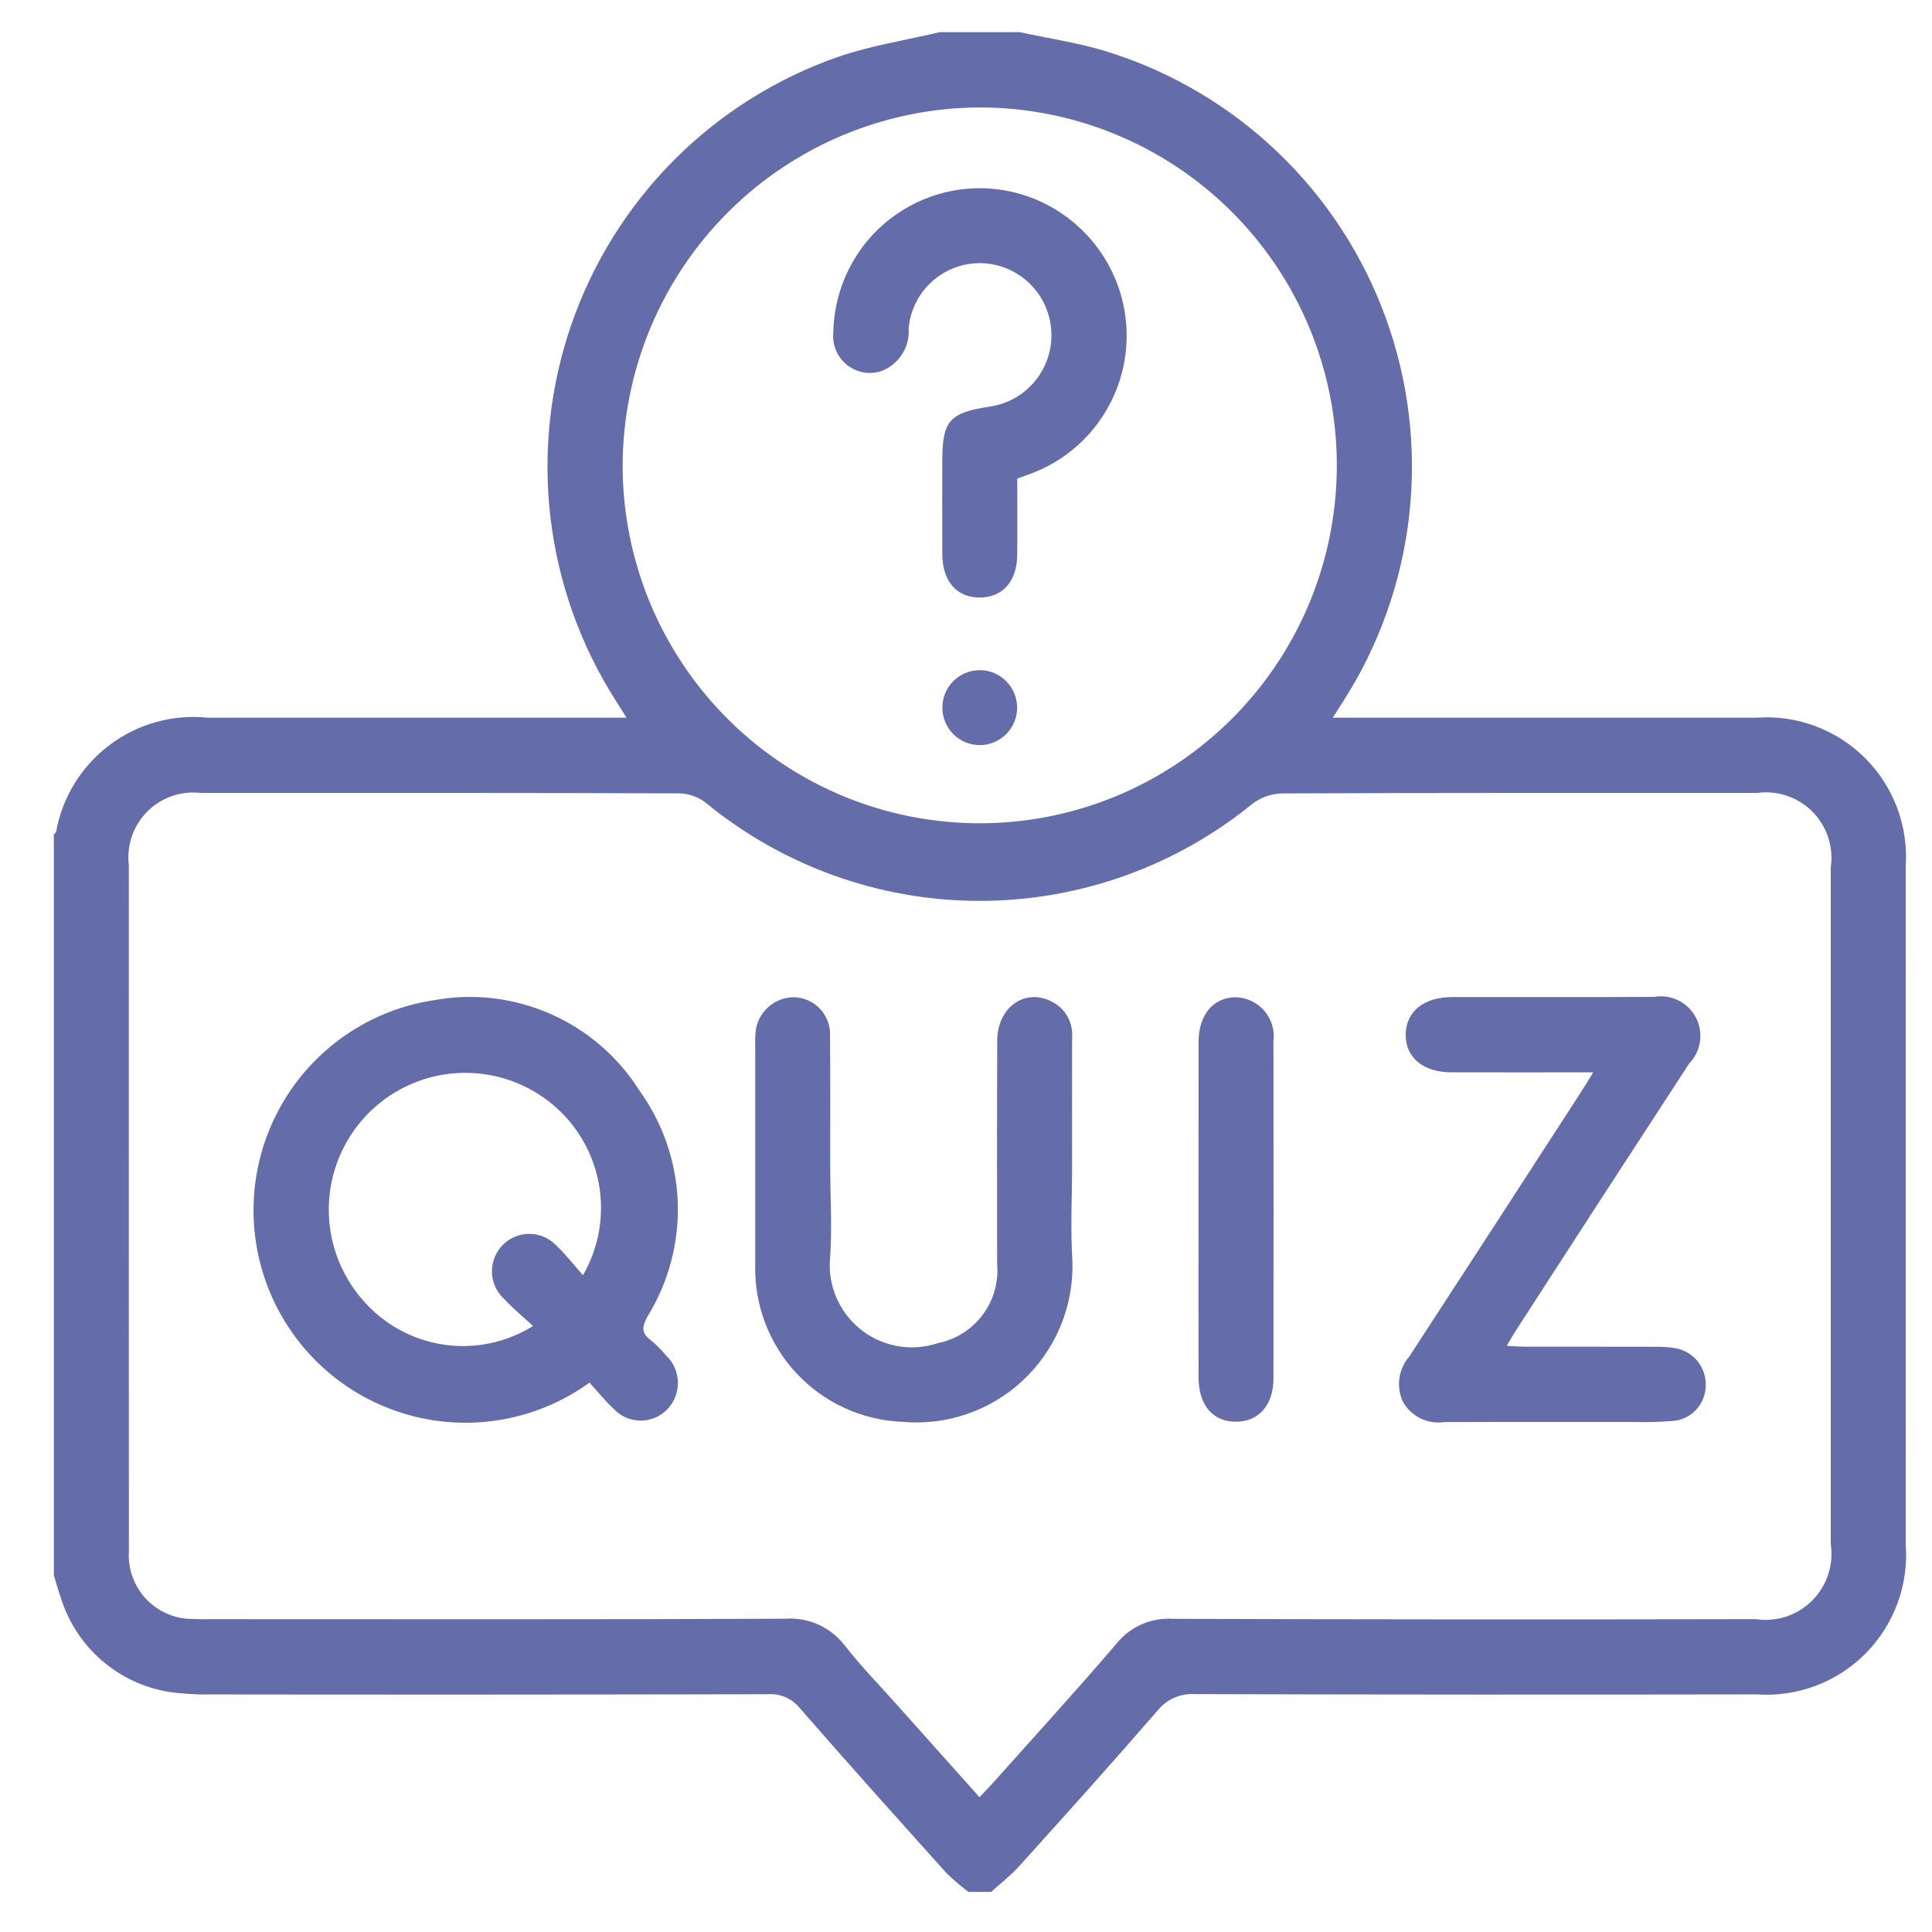 <svg width="70" height="70" viewBox="0 0 70 70" fill="none" xmlns="http://www.w3.org/2000/svg">
<path d="M36.939 1.214C37.998 1.446 39.081 1.601 40.112 1.922C42.417 2.643 44.525 3.888 46.27 5.561C48.016 7.234 49.352 9.288 50.173 11.564C50.995 13.84 51.281 16.276 51.007 18.681C50.733 21.086 49.909 23.395 48.597 25.427C48.491 25.592 48.386 25.758 48.198 26.052H48.943C53.85 26.052 58.757 26.052 63.663 26.052C64.375 26.002 65.089 26.106 65.758 26.356C66.427 26.606 67.034 26.996 67.539 27.501C68.045 28.006 68.436 28.613 68.688 29.283C68.94 29.952 69.045 30.668 68.998 31.381C69.001 39.572 69.001 47.763 68.998 55.954C69.053 56.673 68.953 57.396 68.704 58.073C68.455 58.749 68.063 59.364 67.555 59.876C67.047 60.387 66.436 60.783 65.762 61.035C65.088 61.288 64.367 61.392 63.649 61.341C56.867 61.353 50.085 61.35 43.302 61.331C43.037 61.312 42.771 61.359 42.527 61.465C42.283 61.572 42.069 61.737 41.903 61.945C40.257 63.845 38.575 65.713 36.892 67.58C36.591 67.915 36.227 68.194 35.892 68.498H35.107C34.831 68.292 34.57 68.067 34.324 67.826C32.544 65.845 30.765 63.862 29.015 61.854C28.875 61.68 28.695 61.541 28.491 61.451C28.286 61.361 28.063 61.321 27.84 61.335C21.109 61.349 14.378 61.352 7.647 61.343C7.276 61.35 6.906 61.335 6.538 61.299C5.563 61.225 4.633 60.858 3.869 60.247C3.104 59.636 2.541 58.809 2.252 57.873C2.155 57.609 2.083 57.335 2 57.066V30.257C2.027 30.224 2.068 30.195 2.079 30.157C2.302 28.914 2.985 27.801 3.991 27.04C4.997 26.279 6.252 25.926 7.506 26.052C12.344 26.052 17.182 26.052 22.02 26.052H22.791C22.598 25.746 22.474 25.547 22.347 25.349C21.075 23.353 20.27 21.095 19.994 18.743C19.717 16.391 19.976 14.006 20.751 11.769C21.526 9.532 22.796 7.5 24.467 5.825C26.138 4.151 28.166 2.878 30.399 2.102C31.582 1.697 32.838 1.505 34.06 1.214L36.939 1.214ZM35.487 65.189C35.676 64.99 35.828 64.84 35.969 64.681C37.483 62.985 39.018 61.308 40.494 59.581C40.731 59.286 41.036 59.053 41.381 58.9C41.727 58.747 42.104 58.68 42.481 58.703C49.524 58.727 56.567 58.73 63.61 58.715C63.987 58.771 64.372 58.738 64.734 58.619C65.096 58.499 65.425 58.296 65.695 58.026C65.964 57.755 66.167 57.425 66.286 57.063C66.405 56.7 66.438 56.314 66.382 55.936C66.382 47.768 66.382 39.6 66.382 31.433C66.436 31.061 66.403 30.681 66.286 30.324C66.168 29.967 65.97 29.642 65.706 29.375C65.442 29.108 65.12 28.907 64.764 28.786C64.409 28.665 64.031 28.629 63.66 28.68C57.925 28.68 52.19 28.673 46.456 28.697C46.057 28.705 45.671 28.839 45.353 29.079C42.561 31.357 39.07 32.597 35.47 32.591C31.87 32.584 28.384 31.331 25.6 29.044C25.316 28.826 24.972 28.704 24.615 28.695C18.837 28.674 13.059 28.679 7.28 28.68C6.919 28.638 6.554 28.677 6.21 28.797C5.867 28.916 5.556 29.113 5.299 29.371C5.043 29.629 4.848 29.942 4.73 30.286C4.612 30.631 4.574 30.997 4.618 31.359C4.616 35.87 4.616 40.381 4.617 44.892C4.617 48.658 4.618 52.424 4.62 56.191C4.598 56.515 4.644 56.84 4.753 57.145C4.863 57.451 5.034 57.731 5.256 57.967C5.479 58.203 5.747 58.391 6.045 58.518C6.343 58.646 6.664 58.71 6.988 58.708C7.227 58.723 7.467 58.716 7.707 58.716C14.619 58.717 21.532 58.731 28.444 58.699C28.854 58.668 29.265 58.741 29.639 58.911C30.014 59.081 30.339 59.343 30.586 59.673C31.149 60.395 31.794 61.054 32.405 61.739C33.419 62.876 34.435 64.012 35.487 65.189ZM22.509 16.859C22.509 19.431 23.268 21.945 24.692 24.084C26.116 26.224 28.14 27.893 30.509 28.881C32.878 29.868 35.486 30.131 38.004 29.634C40.521 29.138 42.836 27.906 44.655 26.092C46.475 24.279 47.718 21.966 48.227 19.446C48.736 16.925 48.49 14.31 47.518 11.93C46.546 9.55 44.892 7.512 42.766 6.072C40.639 4.633 38.135 3.858 35.569 3.843C32.116 3.836 28.802 5.203 26.353 7.643C23.904 10.084 22.522 13.398 22.509 16.859Z" fill="#646CAA"/>
<path d="M21.366 50.028C20.432 50.711 19.355 51.173 18.217 51.378C17.079 51.583 15.91 51.527 14.797 51.212C13.684 50.898 12.656 50.334 11.793 49.564C10.929 48.793 10.251 47.836 9.811 46.764C9.37 45.692 9.179 44.534 9.25 43.378C9.322 42.221 9.655 41.096 10.224 40.087C10.793 39.078 11.584 38.212 12.536 37.554C13.488 36.896 14.576 36.464 15.72 36.29C17.138 36.029 18.602 36.2 19.922 36.78C21.243 37.361 22.36 38.324 23.13 39.546C23.975 40.718 24.453 42.115 24.506 43.56C24.557 45.005 24.18 46.433 23.422 47.663C23.199 48.07 23.176 48.31 23.543 48.592C23.745 48.759 23.931 48.945 24.098 49.147C24.226 49.267 24.328 49.412 24.399 49.572C24.47 49.733 24.508 49.906 24.512 50.081C24.515 50.257 24.484 50.431 24.42 50.594C24.355 50.758 24.259 50.906 24.137 51.032C24.015 51.157 23.868 51.257 23.706 51.323C23.544 51.39 23.37 51.423 23.195 51.421C23.02 51.418 22.848 51.38 22.688 51.309C22.528 51.237 22.384 51.134 22.265 51.005C21.948 50.709 21.674 50.366 21.366 50.028ZM21.13 46.29C21.749 45.254 21.965 44.025 21.739 42.839C21.512 41.653 20.858 40.591 19.902 39.857C18.919 39.1 17.69 38.737 16.455 38.837C15.219 38.938 14.065 39.495 13.216 40.4C12.368 41.306 11.886 42.495 11.863 43.737C11.841 44.98 12.28 46.186 13.095 47.122C13.856 48.013 14.914 48.598 16.072 48.768C17.23 48.939 18.41 48.684 19.396 48.05C19.018 47.701 18.633 47.384 18.295 47.022C18.166 46.904 18.062 46.76 17.99 46.601C17.918 46.441 17.878 46.268 17.874 46.093C17.87 45.918 17.901 45.743 17.965 45.58C18.03 45.417 18.126 45.269 18.249 45.144C18.372 45.019 18.519 44.921 18.68 44.854C18.842 44.787 19.015 44.754 19.19 44.755C19.365 44.757 19.538 44.794 19.698 44.865C19.859 44.935 20.003 45.037 20.123 45.164C20.471 45.492 20.765 45.877 21.13 46.29Z" fill="#646CAA"/>
<path d="M38.794 42.122C38.795 43.327 38.728 44.535 38.807 45.735C38.826 46.528 38.677 47.316 38.371 48.048C38.064 48.779 37.606 49.437 37.027 49.978C36.449 50.52 35.762 50.932 35.013 51.188C34.264 51.444 33.469 51.538 32.681 51.464C31.238 51.404 29.876 50.776 28.89 49.718C27.905 48.66 27.374 47.255 27.413 45.808C27.411 43.202 27.411 40.596 27.413 37.99C27.413 37.836 27.407 37.682 27.418 37.53C27.419 37.176 27.558 36.836 27.806 36.584C28.055 36.331 28.392 36.187 28.745 36.182C28.921 36.182 29.094 36.219 29.255 36.29C29.416 36.361 29.56 36.464 29.68 36.592C29.8 36.721 29.892 36.873 29.951 37.039C30.01 37.204 30.034 37.38 30.023 37.556C30.04 39.111 30.029 40.666 30.03 42.221C30.03 43.403 30.113 44.593 30.012 45.767C30.001 46.254 30.108 46.736 30.322 47.173C30.537 47.61 30.853 47.989 31.244 48.277C31.636 48.566 32.09 48.756 32.571 48.831C33.05 48.907 33.541 48.865 34.002 48.71C34.662 48.576 35.249 48.202 35.65 47.661C36.052 47.119 36.239 46.448 36.177 45.776C36.178 43.082 36.168 40.389 36.182 37.695C36.188 36.549 37.122 35.871 38.044 36.314C38.285 36.424 38.486 36.605 38.621 36.833C38.755 37.061 38.816 37.325 38.795 37.589C38.79 39.1 38.794 40.611 38.794 42.122Z" fill="#646CAA"/>
<path d="M57.813 38.803C55.981 38.803 54.283 38.806 52.585 38.803C51.592 38.801 50.972 38.287 50.981 37.482C50.991 36.68 51.611 36.178 52.61 36.176C55.05 36.173 57.491 36.182 59.931 36.17C60.22 36.118 60.518 36.159 60.782 36.288C61.045 36.417 61.261 36.626 61.398 36.886C61.535 37.146 61.586 37.443 61.544 37.734C61.501 38.025 61.367 38.295 61.161 38.504C59.073 41.705 56.992 44.91 54.919 48.12C54.791 48.317 54.678 48.522 54.507 48.807C54.798 48.822 55.004 48.842 55.21 48.842C56.801 48.845 58.391 48.841 59.982 48.846C60.243 48.84 60.504 48.862 60.761 48.91C61.05 48.977 61.308 49.143 61.489 49.379C61.669 49.616 61.762 49.908 61.751 50.206C61.747 50.504 61.638 50.792 61.441 51.016C61.244 51.24 60.974 51.387 60.679 51.428C60.158 51.471 59.635 51.486 59.113 51.47C56.847 51.474 54.581 51.466 52.315 51.475C52.033 51.516 51.745 51.471 51.489 51.345C51.233 51.22 51.02 51.02 50.878 50.773C50.757 50.514 50.713 50.226 50.752 49.944C50.791 49.661 50.912 49.396 51.1 49.181C53.199 45.961 55.292 42.738 57.379 39.511C57.506 39.315 57.623 39.113 57.813 38.803Z" fill="#646CAA"/>
<path d="M43.475 43.792C43.475 41.779 43.475 39.765 43.476 37.752C43.478 36.798 43.984 36.19 44.765 36.182C44.957 36.186 45.146 36.23 45.319 36.312C45.493 36.393 45.647 36.511 45.772 36.657C45.897 36.802 45.99 36.973 46.045 37.157C46.1 37.341 46.115 37.535 46.09 37.725C46.095 41.796 46.095 45.867 46.09 49.937C46.089 50.893 45.57 51.472 44.759 51.461C43.955 51.45 43.478 50.876 43.476 49.898C43.473 47.863 43.472 45.828 43.475 43.792Z" fill="#646CAA"/>
<path d="M36.807 17.306C36.807 18.27 36.814 19.189 36.806 20.107C36.797 21.032 36.306 21.59 35.515 21.599C34.697 21.609 34.197 21.041 34.192 20.077C34.186 18.961 34.19 17.845 34.191 16.729C34.191 15.266 34.421 15.003 35.867 14.782C36.37 14.709 36.843 14.493 37.227 14.16C37.612 13.826 37.893 13.389 38.037 12.9C38.181 12.411 38.182 11.89 38.04 11.401C37.898 10.911 37.618 10.473 37.234 10.138C36.868 9.817 36.421 9.604 35.942 9.522C35.462 9.44 34.97 9.492 34.518 9.673C34.067 9.854 33.674 10.157 33.384 10.547C33.093 10.938 32.916 11.402 32.872 11.887C32.897 12.206 32.819 12.524 32.65 12.795C32.481 13.066 32.229 13.275 31.933 13.392C31.73 13.462 31.513 13.48 31.301 13.444C31.09 13.407 30.891 13.319 30.723 13.185C30.554 13.052 30.422 12.878 30.338 12.68C30.255 12.482 30.222 12.266 30.243 12.052C30.259 11.05 30.56 10.072 31.111 9.235C31.661 8.398 32.439 7.737 33.353 7.328C34.266 6.919 35.277 6.78 36.267 6.927C37.256 7.074 38.183 7.502 38.939 8.16C39.632 8.758 40.158 9.527 40.465 10.391C40.772 11.255 40.849 12.185 40.689 13.088C40.528 13.991 40.136 14.836 39.551 15.541C38.965 16.246 38.206 16.786 37.35 17.108C37.187 17.17 37.023 17.227 36.807 17.306Z" fill="#646CAA"/>
<path d="M36.802 25.628C36.803 25.801 36.771 25.972 36.706 26.132C36.641 26.291 36.546 26.437 36.425 26.559C36.303 26.682 36.159 26.779 36 26.846C35.842 26.913 35.671 26.947 35.499 26.947C35.327 26.947 35.156 26.913 34.997 26.847C34.838 26.78 34.694 26.683 34.573 26.561C34.451 26.439 34.355 26.293 34.29 26.134C34.225 25.974 34.193 25.803 34.194 25.63C34.196 25.285 34.334 24.955 34.578 24.711C34.822 24.468 35.153 24.331 35.497 24.331C35.841 24.33 36.172 24.467 36.416 24.71C36.661 24.953 36.799 25.283 36.802 25.628Z" fill="#646CAA"/>
<path d="M36.939 1.214C37.998 1.446 39.081 1.601 40.112 1.922C42.417 2.643 44.525 3.888 46.27 5.561C48.016 7.234 49.352 9.288 50.173 11.564C50.995 13.84 51.281 16.276 51.007 18.681C50.733 21.086 49.909 23.395 48.597 25.427C48.491 25.592 48.386 25.758 48.198 26.052H48.943C53.85 26.052 58.757 26.052 63.663 26.052C64.375 26.002 65.089 26.106 65.758 26.356C66.427 26.606 67.034 26.996 67.539 27.501C68.045 28.006 68.436 28.613 68.688 29.283C68.94 29.952 69.045 30.668 68.998 31.381C69.001 39.572 69.001 47.763 68.998 55.954C69.053 56.673 68.953 57.396 68.704 58.073C68.455 58.749 68.063 59.364 67.555 59.876C67.047 60.387 66.436 60.783 65.762 61.035C65.088 61.288 64.367 61.392 63.649 61.341C56.867 61.353 50.085 61.35 43.302 61.331C43.037 61.312 42.771 61.359 42.527 61.465C42.283 61.572 42.069 61.737 41.903 61.945C40.257 63.845 38.575 65.713 36.892 67.58C36.591 67.915 36.227 68.194 35.892 68.498H35.107C34.831 68.292 34.57 68.067 34.324 67.826C32.544 65.845 30.765 63.862 29.015 61.854C28.875 61.68 28.695 61.541 28.491 61.451C28.286 61.361 28.063 61.321 27.84 61.335C21.109 61.349 14.378 61.352 7.647 61.343C7.276 61.35 6.906 61.335 6.538 61.299C5.563 61.225 4.633 60.858 3.869 60.247C3.104 59.636 2.541 58.809 2.252 57.873C2.155 57.609 2.083 57.335 2 57.066V30.257C2.027 30.224 2.068 30.195 2.079 30.157C2.302 28.914 2.985 27.801 3.991 27.04C4.997 26.279 6.252 25.926 7.506 26.052C12.344 26.052 17.182 26.052 22.02 26.052H22.791C22.598 25.746 22.474 25.547 22.347 25.349C21.075 23.353 20.27 21.095 19.994 18.743C19.717 16.391 19.976 14.006 20.751 11.769C21.526 9.532 22.796 7.5 24.467 5.825C26.138 4.151 28.166 2.878 30.399 2.102C31.582 1.697 32.838 1.505 34.06 1.214L36.939 1.214ZM35.487 65.189C35.676 64.99 35.828 64.84 35.969 64.681C37.483 62.985 39.018 61.308 40.494 59.581C40.731 59.286 41.036 59.053 41.381 58.9C41.727 58.747 42.104 58.68 42.481 58.703C49.524 58.727 56.567 58.73 63.61 58.715C63.987 58.771 64.372 58.738 64.734 58.619C65.096 58.499 65.425 58.296 65.695 58.026C65.964 57.755 66.167 57.425 66.286 57.063C66.405 56.7 66.438 56.314 66.382 55.936C66.382 47.768 66.382 39.6 66.382 31.433C66.436 31.061 66.403 30.681 66.286 30.324C66.168 29.967 65.97 29.642 65.706 29.375C65.442 29.108 65.12 28.907 64.764 28.786C64.409 28.665 64.031 28.629 63.66 28.68C57.925 28.68 52.19 28.673 46.456 28.697C46.057 28.705 45.671 28.839 45.353 29.079C42.561 31.357 39.07 32.597 35.47 32.591C31.87 32.584 28.384 31.331 25.6 29.044C25.316 28.826 24.972 28.704 24.615 28.695C18.837 28.674 13.059 28.679 7.28 28.68C6.919 28.638 6.554 28.677 6.21 28.797C5.867 28.916 5.556 29.113 5.299 29.371C5.043 29.629 4.848 29.942 4.73 30.286C4.612 30.631 4.574 30.997 4.618 31.359C4.616 35.87 4.616 40.381 4.617 44.892C4.617 48.658 4.618 52.424 4.62 56.191C4.598 56.515 4.644 56.84 4.753 57.145C4.863 57.451 5.034 57.731 5.256 57.967C5.479 58.203 5.747 58.391 6.045 58.518C6.343 58.646 6.664 58.71 6.988 58.708C7.227 58.723 7.467 58.716 7.707 58.716C14.619 58.717 21.532 58.731 28.444 58.699C28.854 58.668 29.265 58.741 29.639 58.911C30.014 59.081 30.339 59.343 30.586 59.673C31.149 60.395 31.794 61.054 32.405 61.739C33.419 62.876 34.435 64.012 35.487 65.189ZM22.509 16.859C22.509 19.431 23.268 21.945 24.692 24.084C26.116 26.224 28.14 27.893 30.509 28.881C32.878 29.868 35.486 30.131 38.004 29.634C40.521 29.138 42.836 27.906 44.655 26.092C46.475 24.279 47.718 21.966 48.227 19.446C48.736 16.925 48.49 14.31 47.518 11.93C46.546 9.55 44.892 7.512 42.766 6.072C40.639 4.633 38.135 3.858 35.569 3.843C32.116 3.836 28.802 5.203 26.353 7.643C23.904 10.084 22.522 13.398 22.509 16.859Z" stroke="#646CAA" stroke-width="0.1"/>
<path d="M21.366 50.028C20.432 50.711 19.355 51.173 18.217 51.378C17.079 51.583 15.91 51.527 14.797 51.212C13.684 50.898 12.656 50.334 11.793 49.564C10.929 48.793 10.251 47.836 9.811 46.764C9.37 45.692 9.179 44.534 9.25 43.378C9.322 42.221 9.655 41.096 10.224 40.087C10.793 39.078 11.584 38.212 12.536 37.554C13.488 36.896 14.576 36.464 15.72 36.29C17.138 36.029 18.602 36.2 19.922 36.78C21.243 37.361 22.36 38.324 23.13 39.546C23.975 40.718 24.453 42.115 24.506 43.56C24.557 45.005 24.18 46.433 23.422 47.663C23.199 48.07 23.176 48.31 23.543 48.592C23.745 48.759 23.931 48.945 24.098 49.147C24.226 49.267 24.328 49.412 24.399 49.572C24.47 49.733 24.508 49.906 24.512 50.081C24.515 50.257 24.484 50.431 24.42 50.594C24.355 50.758 24.259 50.906 24.137 51.032C24.015 51.157 23.868 51.257 23.706 51.323C23.544 51.39 23.37 51.423 23.195 51.421C23.02 51.418 22.848 51.38 22.688 51.309C22.528 51.237 22.384 51.134 22.265 51.005C21.948 50.709 21.674 50.366 21.366 50.028ZM21.13 46.29C21.749 45.254 21.965 44.025 21.739 42.839C21.512 41.653 20.858 40.591 19.902 39.857C18.919 39.1 17.69 38.737 16.455 38.837C15.219 38.938 14.065 39.495 13.216 40.4C12.368 41.306 11.886 42.495 11.863 43.737C11.841 44.98 12.28 46.186 13.095 47.122C13.856 48.013 14.914 48.598 16.072 48.768C17.23 48.939 18.41 48.684 19.396 48.05C19.018 47.701 18.633 47.384 18.295 47.022C18.166 46.904 18.062 46.76 17.99 46.601C17.918 46.441 17.878 46.268 17.874 46.093C17.87 45.918 17.901 45.743 17.965 45.58C18.03 45.417 18.126 45.269 18.249 45.144C18.372 45.019 18.519 44.921 18.68 44.854C18.842 44.787 19.015 44.754 19.19 44.755C19.365 44.757 19.538 44.794 19.698 44.865C19.859 44.935 20.003 45.037 20.123 45.164C20.471 45.492 20.765 45.877 21.13 46.29Z" stroke="#646CAA" stroke-width="0.1"/>
<path d="M38.794 42.122C38.795 43.327 38.728 44.535 38.807 45.735C38.826 46.528 38.677 47.316 38.371 48.048C38.064 48.779 37.606 49.437 37.027 49.978C36.449 50.52 35.762 50.932 35.013 51.188C34.264 51.444 33.469 51.538 32.681 51.464C31.238 51.404 29.876 50.776 28.89 49.718C27.905 48.66 27.374 47.255 27.413 45.808C27.411 43.202 27.411 40.596 27.413 37.99C27.413 37.836 27.407 37.682 27.418 37.53C27.419 37.176 27.558 36.836 27.806 36.584C28.055 36.331 28.392 36.187 28.745 36.182C28.921 36.182 29.094 36.219 29.255 36.29C29.416 36.361 29.56 36.464 29.68 36.592C29.8 36.721 29.892 36.873 29.951 37.039C30.01 37.204 30.034 37.38 30.023 37.556C30.04 39.111 30.029 40.666 30.03 42.221C30.03 43.403 30.113 44.593 30.012 45.767C30.001 46.254 30.108 46.736 30.322 47.173C30.537 47.61 30.853 47.989 31.244 48.277C31.636 48.566 32.09 48.756 32.571 48.831C33.05 48.907 33.541 48.865 34.002 48.71C34.662 48.576 35.249 48.202 35.65 47.661C36.052 47.119 36.239 46.448 36.177 45.776C36.178 43.082 36.168 40.389 36.182 37.695C36.188 36.549 37.122 35.871 38.044 36.314C38.285 36.424 38.486 36.605 38.621 36.833C38.755 37.061 38.816 37.325 38.795 37.589C38.79 39.1 38.794 40.611 38.794 42.122Z" stroke="#646CAA" stroke-width="0.1"/>
<path d="M57.813 38.803C55.981 38.803 54.283 38.806 52.585 38.803C51.592 38.801 50.972 38.287 50.981 37.482C50.991 36.68 51.611 36.178 52.61 36.176C55.05 36.173 57.491 36.182 59.931 36.17C60.22 36.118 60.518 36.159 60.782 36.288C61.045 36.417 61.261 36.626 61.398 36.886C61.535 37.146 61.586 37.443 61.544 37.734C61.501 38.025 61.367 38.295 61.161 38.504C59.073 41.705 56.992 44.91 54.919 48.12C54.791 48.317 54.678 48.522 54.507 48.807C54.798 48.822 55.004 48.842 55.21 48.842C56.801 48.845 58.391 48.841 59.982 48.846C60.243 48.84 60.504 48.862 60.761 48.91C61.05 48.977 61.308 49.143 61.489 49.379C61.669 49.616 61.762 49.908 61.751 50.206C61.747 50.504 61.638 50.792 61.441 51.016C61.244 51.24 60.974 51.387 60.679 51.428C60.158 51.471 59.635 51.486 59.113 51.47C56.847 51.474 54.581 51.466 52.315 51.475C52.033 51.516 51.745 51.471 51.489 51.345C51.233 51.22 51.02 51.02 50.878 50.773C50.757 50.514 50.713 50.226 50.752 49.944C50.791 49.661 50.912 49.396 51.1 49.181C53.199 45.961 55.292 42.738 57.379 39.511C57.506 39.315 57.623 39.113 57.813 38.803Z" stroke="#646CAA" stroke-width="0.1"/>
<path d="M43.475 43.792C43.475 41.779 43.475 39.765 43.476 37.752C43.478 36.798 43.984 36.19 44.765 36.182C44.957 36.186 45.146 36.23 45.319 36.312C45.493 36.393 45.647 36.511 45.772 36.657C45.897 36.802 45.99 36.973 46.045 37.157C46.1 37.341 46.115 37.535 46.09 37.725C46.095 41.796 46.095 45.867 46.09 49.937C46.089 50.893 45.57 51.472 44.759 51.461C43.955 51.45 43.478 50.876 43.476 49.898C43.473 47.863 43.472 45.828 43.475 43.792Z" stroke="#646CAA" stroke-width="0.1"/>
<path d="M36.807 17.306C36.807 18.27 36.814 19.189 36.806 20.107C36.797 21.032 36.306 21.59 35.515 21.599C34.697 21.609 34.197 21.041 34.192 20.077C34.186 18.961 34.19 17.845 34.191 16.729C34.191 15.266 34.421 15.003 35.867 14.782C36.37 14.709 36.843 14.493 37.227 14.16C37.612 13.826 37.893 13.389 38.037 12.9C38.181 12.411 38.182 11.89 38.04 11.401C37.898 10.911 37.618 10.473 37.234 10.138C36.868 9.817 36.421 9.604 35.942 9.522C35.462 9.44 34.97 9.492 34.518 9.673C34.067 9.854 33.674 10.157 33.384 10.547C33.093 10.938 32.916 11.402 32.872 11.887C32.897 12.206 32.819 12.524 32.65 12.795C32.481 13.066 32.229 13.275 31.933 13.392C31.73 13.462 31.513 13.48 31.301 13.444C31.09 13.407 30.891 13.319 30.723 13.185C30.554 13.052 30.422 12.878 30.338 12.68C30.255 12.482 30.222 12.266 30.243 12.052C30.259 11.05 30.56 10.072 31.111 9.235C31.661 8.398 32.439 7.737 33.353 7.328C34.266 6.919 35.277 6.78 36.267 6.927C37.256 7.074 38.183 7.502 38.939 8.16C39.632 8.758 40.158 9.527 40.465 10.391C40.772 11.255 40.849 12.185 40.689 13.088C40.528 13.991 40.136 14.836 39.551 15.541C38.965 16.246 38.206 16.786 37.35 17.108C37.187 17.17 37.023 17.227 36.807 17.306Z" stroke="#646CAA" stroke-width="0.1"/>
<path d="M36.802 25.628C36.803 25.801 36.771 25.972 36.706 26.132C36.641 26.291 36.546 26.437 36.425 26.559C36.303 26.682 36.159 26.779 36 26.846C35.842 26.913 35.671 26.947 35.499 26.947C35.327 26.947 35.156 26.913 34.997 26.847C34.838 26.78 34.694 26.683 34.573 26.561C34.451 26.439 34.355 26.293 34.29 26.134C34.225 25.974 34.193 25.803 34.194 25.63C34.196 25.285 34.334 24.955 34.578 24.711C34.822 24.468 35.153 24.331 35.497 24.331C35.841 24.33 36.172 24.467 36.416 24.71C36.661 24.953 36.799 25.283 36.802 25.628Z" stroke="#646CAA" stroke-width="0.1"/>
</svg>
